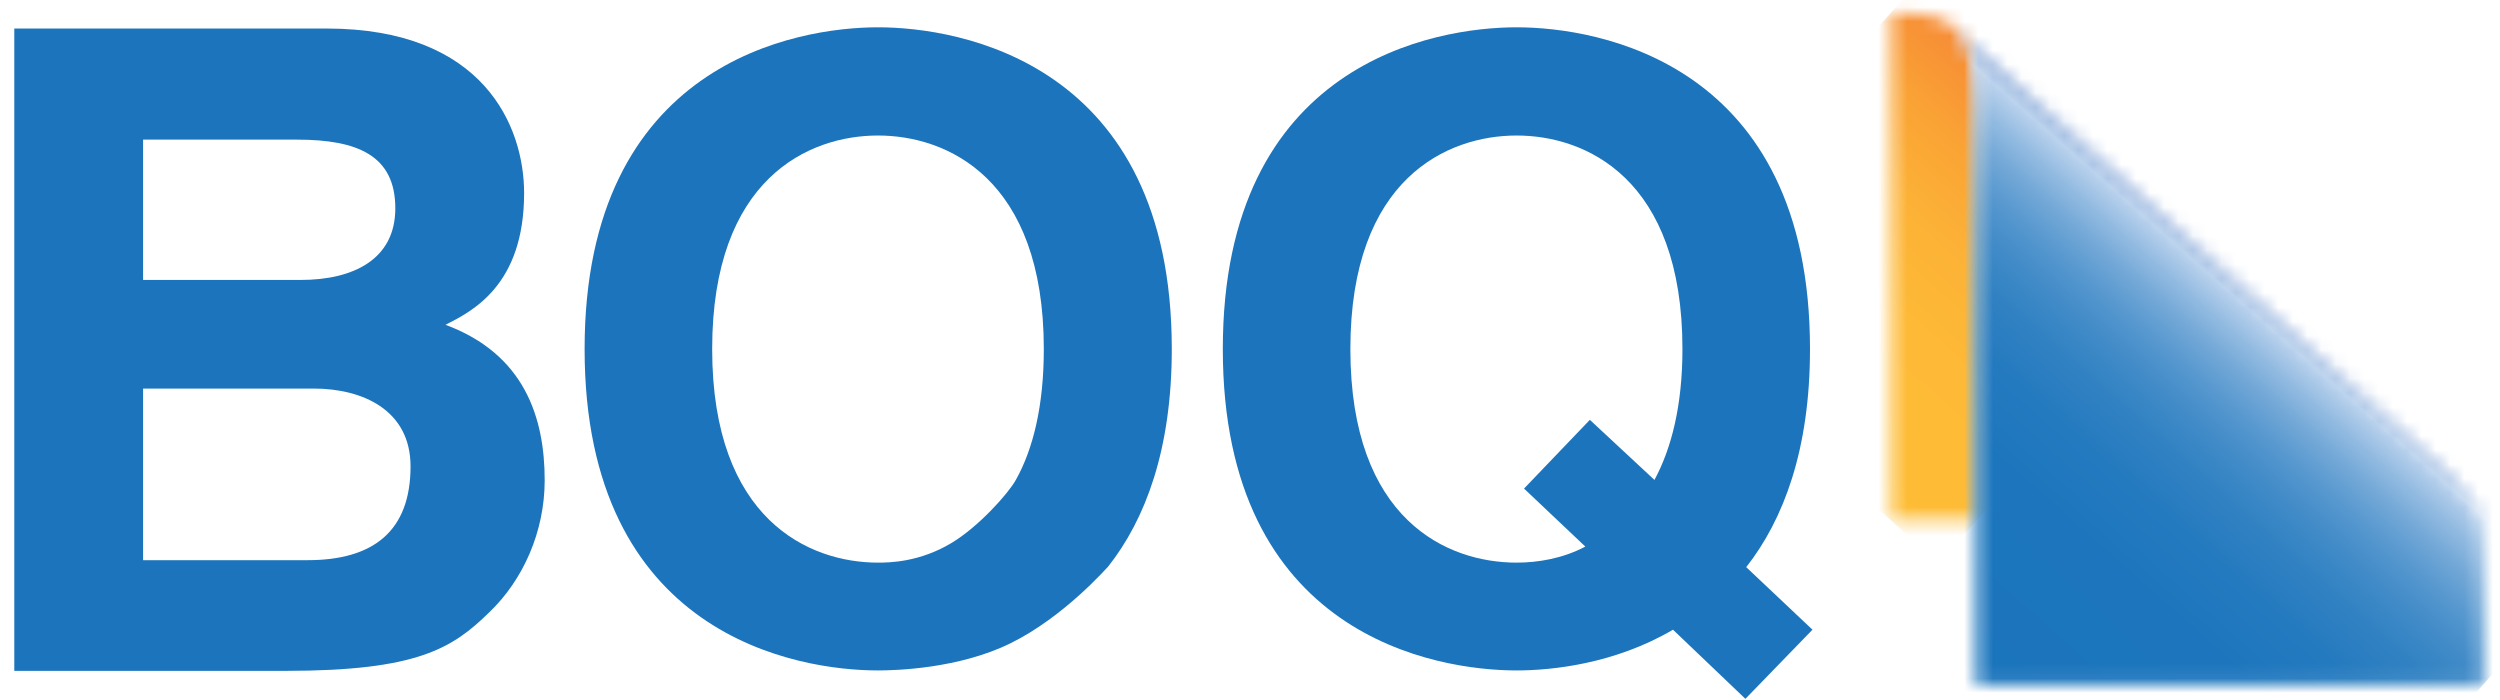 <svg width="175" height="49" viewBox="0 0 175 49" fill="none" xmlns="http://www.w3.org/2000/svg">
<g id="Frame 2227">
<g id="Group">
<g id="Clip path group">
<mask id="mask0_598_8136" style="mask-type:luminance" maskUnits="userSpaceOnUse" x="132" y="0" width="7" height="37">
<g id="SVGID_2_">
<path id="Vector" d="M132.375 0.931V36.418H138.366V7.124C138.366 4.388 137.79 2.832 136.868 1.968C136.81 1.911 136.753 1.853 136.666 1.795C136.637 1.767 136.609 1.738 136.551 1.738C136.493 1.68 136.407 1.623 136.321 1.594L136.263 1.565C136.177 1.507 136.09 1.478 136.004 1.421C135.975 1.421 135.975 1.392 135.946 1.392C135.86 1.334 135.745 1.306 135.658 1.277H135.629C135.514 1.248 135.428 1.219 135.313 1.162C135.197 1.133 135.082 1.104 134.967 1.075H134.938C134.823 1.046 134.708 1.018 134.564 1.018C134.42 0.989 134.304 0.989 134.16 0.96C133.844 0.931 133.555 0.931 133.267 0.931C132.807 0.902 132.461 0.931 132.375 0.931Z" fill="white"/>
</g>
</mask>
<g mask="url(#mask0_598_8136)">
<path id="Vector_2" d="M114.689 20.518L135.053 -2.093L156.023 16.802L135.687 39.413L114.689 20.518Z" fill="url(#paint0_linear_598_8136)"/>
</g>
</g>
</g>
<g id="Group_2">
<g id="Clip path group_2">
<mask id="mask1_598_8136" style="mask-type:luminance" maskUnits="userSpaceOnUse" x="136" y="1" width="38" height="47">
<g id="SVGID_5_">
<path id="Vector_3" d="M136.868 1.968C137.789 2.832 138.337 4.359 138.337 7.124V39.586V47.91H173.823V37.829V37.57V37.483C173.823 37.483 173.852 36.965 173.765 36.389C173.679 35.842 173.132 35.064 171.692 33.422C171.663 33.422 137.012 2.112 136.868 1.968Z" fill="white"/>
</g>
</mask>
<g mask="url(#mask1_598_8136)">
<path id="Vector_4" d="M114.055 27.748L153.113 -16.38L196.636 22.131L157.607 66.258L114.055 27.748Z" fill="url(#paint1_linear_598_8136)"/>
</g>
</g>
</g>
<g id="Group_3">
<path id="Vector_5" d="M1 1.997H22.862C33.894 1.997 36.688 8.881 36.688 13.518C36.688 19.971 33.059 21.785 31.186 22.736C36.688 24.781 38.128 29.188 38.128 33.624C38.128 37.195 36.63 40.594 34.24 42.87C31.676 45.376 29.228 46.96 20.011 46.96H1V1.997ZM10.016 39.212H21.537C26.117 39.212 28.738 37.195 28.738 32.644C28.738 28.698 25.368 27.2 21.969 27.2H10.016V39.212ZM10.016 19.596H21.047C24.734 19.596 27.672 18.156 27.672 14.584C27.672 10.897 25.051 9.774 20.788 9.774H10.016V19.596Z" fill="#1C75BC"/>
<path id="Vector_6" d="M70.734 45.03C67.105 46.816 62.669 46.931 61.459 46.931C55.814 46.931 40.922 44.511 40.922 24.435C40.922 4.359 55.814 1.911 61.459 1.911C67.134 1.911 82.025 4.359 82.025 24.435C82.025 31.463 80.182 36.36 77.561 39.672C77.532 39.672 74.537 43.158 70.734 45.03ZM66.615 38.002C68.488 36.878 70.561 34.574 71.109 33.595C72.319 31.434 73.067 28.41 73.067 24.435C73.067 12.453 66.27 9.486 61.459 9.486C56.649 9.486 49.852 12.453 49.852 24.435C49.852 36.389 56.649 39.384 61.459 39.384C62.266 39.384 64.369 39.355 66.615 38.002Z" fill="#1C75BC"/>
<path id="Vector_7" d="M122.178 48.918L117.109 44.079C113.047 46.47 108.64 46.931 106.163 46.931C100.518 46.931 85.597 44.511 85.597 24.435C85.597 4.359 100.489 1.911 106.163 1.911C111.837 1.911 126.7 4.359 126.7 24.435C126.7 31.463 124.857 36.36 122.236 39.701L126.873 44.079L122.178 48.918ZM111.29 29.389L115.812 33.595C116.993 31.406 117.771 28.41 117.771 24.435C117.771 12.453 110.973 9.486 106.163 9.486C101.353 9.486 94.526 12.453 94.526 24.435C94.526 36.418 101.324 39.384 106.163 39.384C107.661 39.384 109.389 39.096 110.973 38.261L106.682 34.2L111.29 29.389Z" fill="#1C75BC"/>
</g>
</g>
<defs>
<linearGradient id="paint0_linear_598_8136" x1="125.193" y1="29.967" x2="144.34" y2="8.703" gradientUnits="userSpaceOnUse">
<stop stop-color="#FEBD36"/>
<stop offset="0.364" stop-color="#FEBA36"/>
<stop offset="0.598" stop-color="#FCB236"/>
<stop offset="0.796" stop-color="#FAA335"/>
<stop offset="0.972" stop-color="#F78E35"/>
<stop offset="1" stop-color="#F68A35"/>
</linearGradient>
<linearGradient id="paint1_linear_598_8136" x1="136.493" y1="46.255" x2="158.636" y2="21.228" gradientUnits="userSpaceOnUse">
<stop stop-color="#1B75BC"/>
<stop offset="0.381" stop-color="#1D76BD"/>
<stop offset="0.525" stop-color="#247ABF"/>
<stop offset="0.63" stop-color="#3081C2"/>
<stop offset="0.715" stop-color="#418BC8"/>
<stop offset="0.788" stop-color="#5798CF"/>
<stop offset="0.853" stop-color="#73A8D7"/>
<stop offset="0.91" stop-color="#93BBE1"/>
<stop offset="0.963" stop-color="#B7D0EC"/>
<stop offset="0.966" stop-color="#BAD2ED"/>
<stop offset="1" stop-color="#8FACD9"/>
</linearGradient>
</defs>
</svg>

